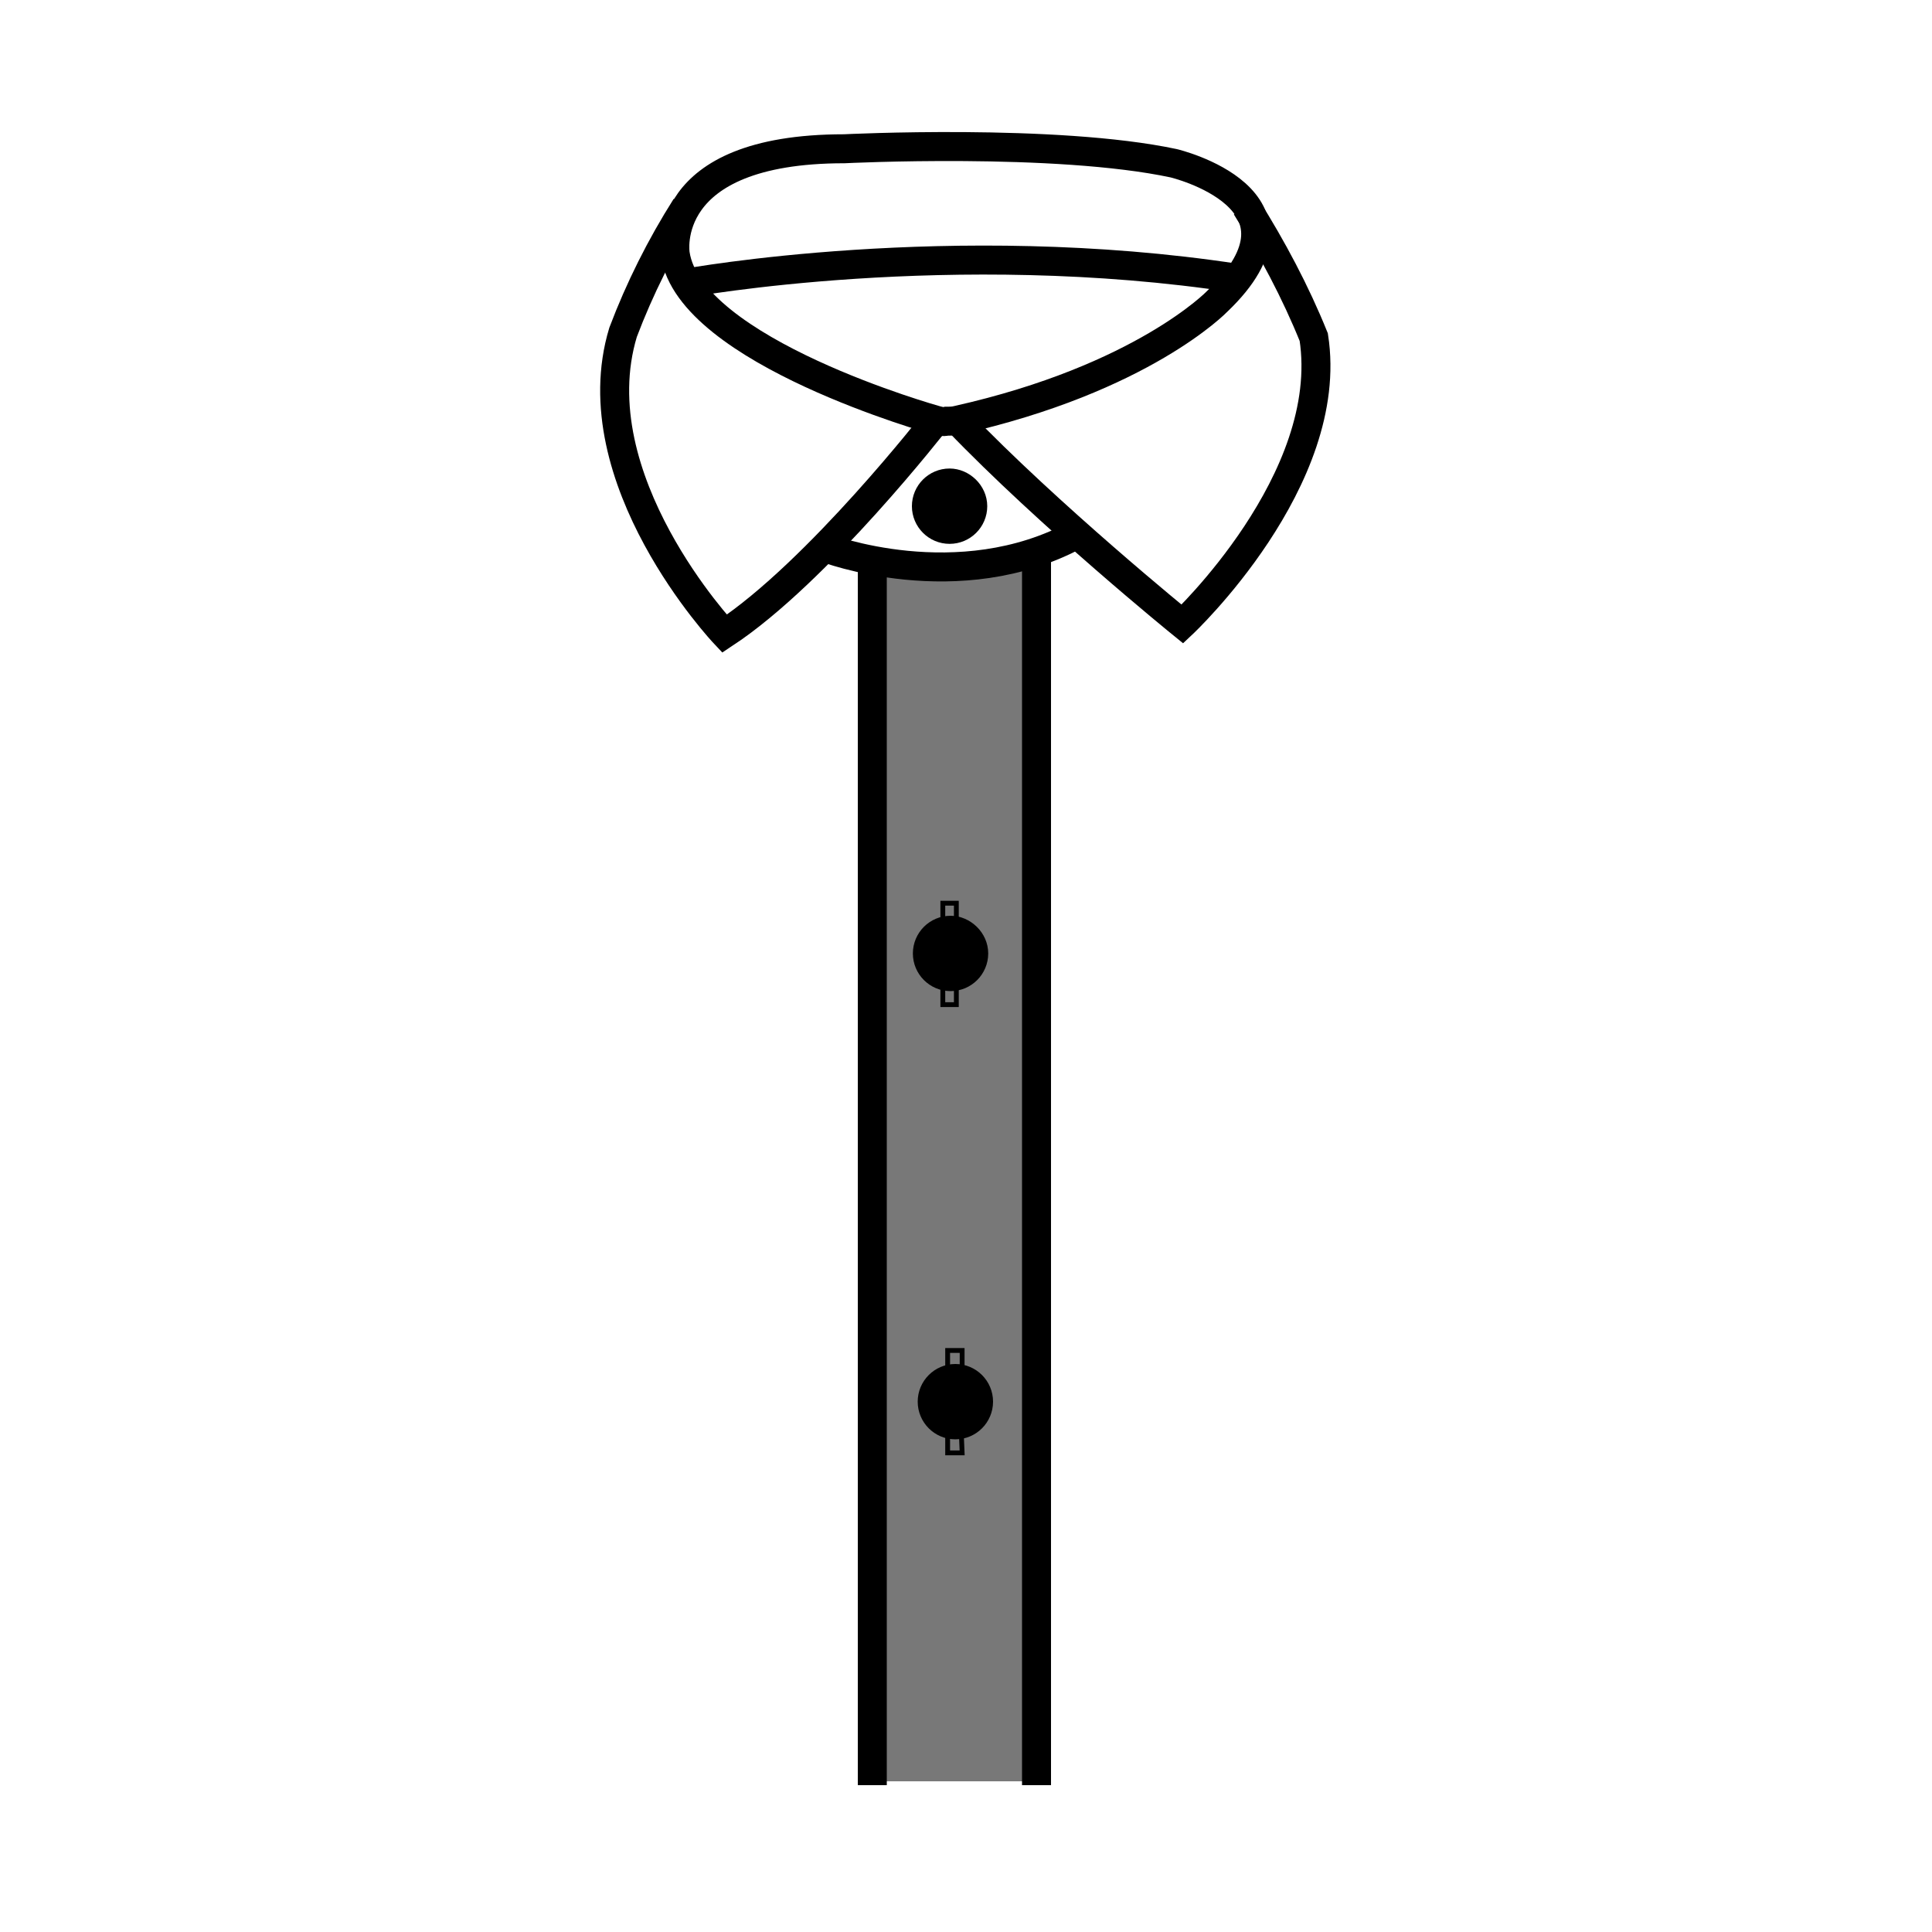 <?xml version="1.0" encoding="utf-8"?>
<!-- Generator: Adobe Illustrator 23.0.1, SVG Export Plug-In . SVG Version: 6.00 Build 0)  -->
<svg version="1.1" id="Layer_1" xmlns="http://www.w3.org/2000/svg" xmlns:xlink="http://www.w3.org/1999/xlink" x="0px" y="0px"
	 viewBox="0 0 200 200" style="enable-background:new 0 0 200 200;" xml:space="preserve">
<style type="text/css">
	.st0{fill:#787878;}
	.st1{fill:none;stroke:#000000;stroke-width:3;stroke-miterlimit:10;}
	.st2{stroke:#000000;stroke-width:2;stroke-miterlimit:10;}
	.st3{fill:none;stroke:#000000;stroke-width:0.5;stroke-miterlimit:10;}
</style>
<polygon class="st0" points="90.9,59.9 90.9,184.4 106.6,184.4 106.6,57.9 100.9,59.3 96.5,59.3 92.5,58.9 91,58.8 "/>
<g>
	<g>
		<path class="st1" d="M96.9,43.5c0,0-25.5-7.1-27-17.2c0,0-1.8-10.9,17.5-10.9c0,0,21.9-1.1,34.1,1.5c0,0,15.6,3.7,4.5,14.3
			c0,0-7.7,8-26.9,12.3c-0.4,0.1-0.7,0.1-1.1,0.1C97.6,43.7,97.3,43.6,96.9,43.5z"/>
		<path class="st1" d="M99.1,43.5c9.5,9.9,23.3,21.1,23.3,21.1s15.9-14.9,13.6-29.7c-1.9-4.7-4.3-9.2-7-13.5"/>
		<path class="st1" d="M96.9,43.5c0,0-12.2,15.7-21.9,22.1c0,0-15.1-16-10.5-31.2c1.7-4.5,3.9-8.9,6.5-13"/>
		<path class="st1" d="M71.1,29.3c0,0,27.4-5,56.9-0.5"/>
		<path class="st1" d="M85.4,56.7c0,0,13.8,5.3,26.1-1.4"/>
		<path class="st2" d="M98.3,49.5c-1.6,0-2.9,1.3-2.9,2.9c0,1.6,1.3,2.9,2.9,2.9s2.9-1.3,2.9-2.9S99.8,49.5,98.3,49.5L98.3,49.5z"/>
	</g>
	<g id="Layer_3">
		<line class="st1" x1="90.3" y1="57.8" x2="90.3" y2="184.8"/>
		<line class="st1" x1="107.3" y1="56.9" x2="107.3" y2="184.8"/>
		<polyline class="st3" points="97.6,96.2 97.6,93.5 99,93.5 99,96.1 		"/>
		<polyline class="st3" points="99,101.6 99,104 97.6,104 97.6,101.4 		"/>
		<path class="st2" d="M98.9,142.2c-1.6,0-2.9,1.3-2.9,2.9s1.3,2.9,2.9,2.9s2.9-1.3,2.9-2.9S100.5,142.2,98.9,142.2L98.9,142.2z"/>
		<polyline class="st3" points="98.1,142.6 98.1,139.8 99.6,139.8 99.6,142.5 		"/>
		<polyline class="st3" points="99.5,148 99.6,150.4 98.1,150.4 98.1,147.7 		"/>
		<path class="st2" d="M98.4,95.8c-1.6,0-2.9,1.3-2.9,2.9s1.3,2.9,2.9,2.9s2.9-1.3,2.9-2.9S99.9,95.8,98.4,95.8L98.4,95.8z"/>
	</g>
</g>
</svg>
